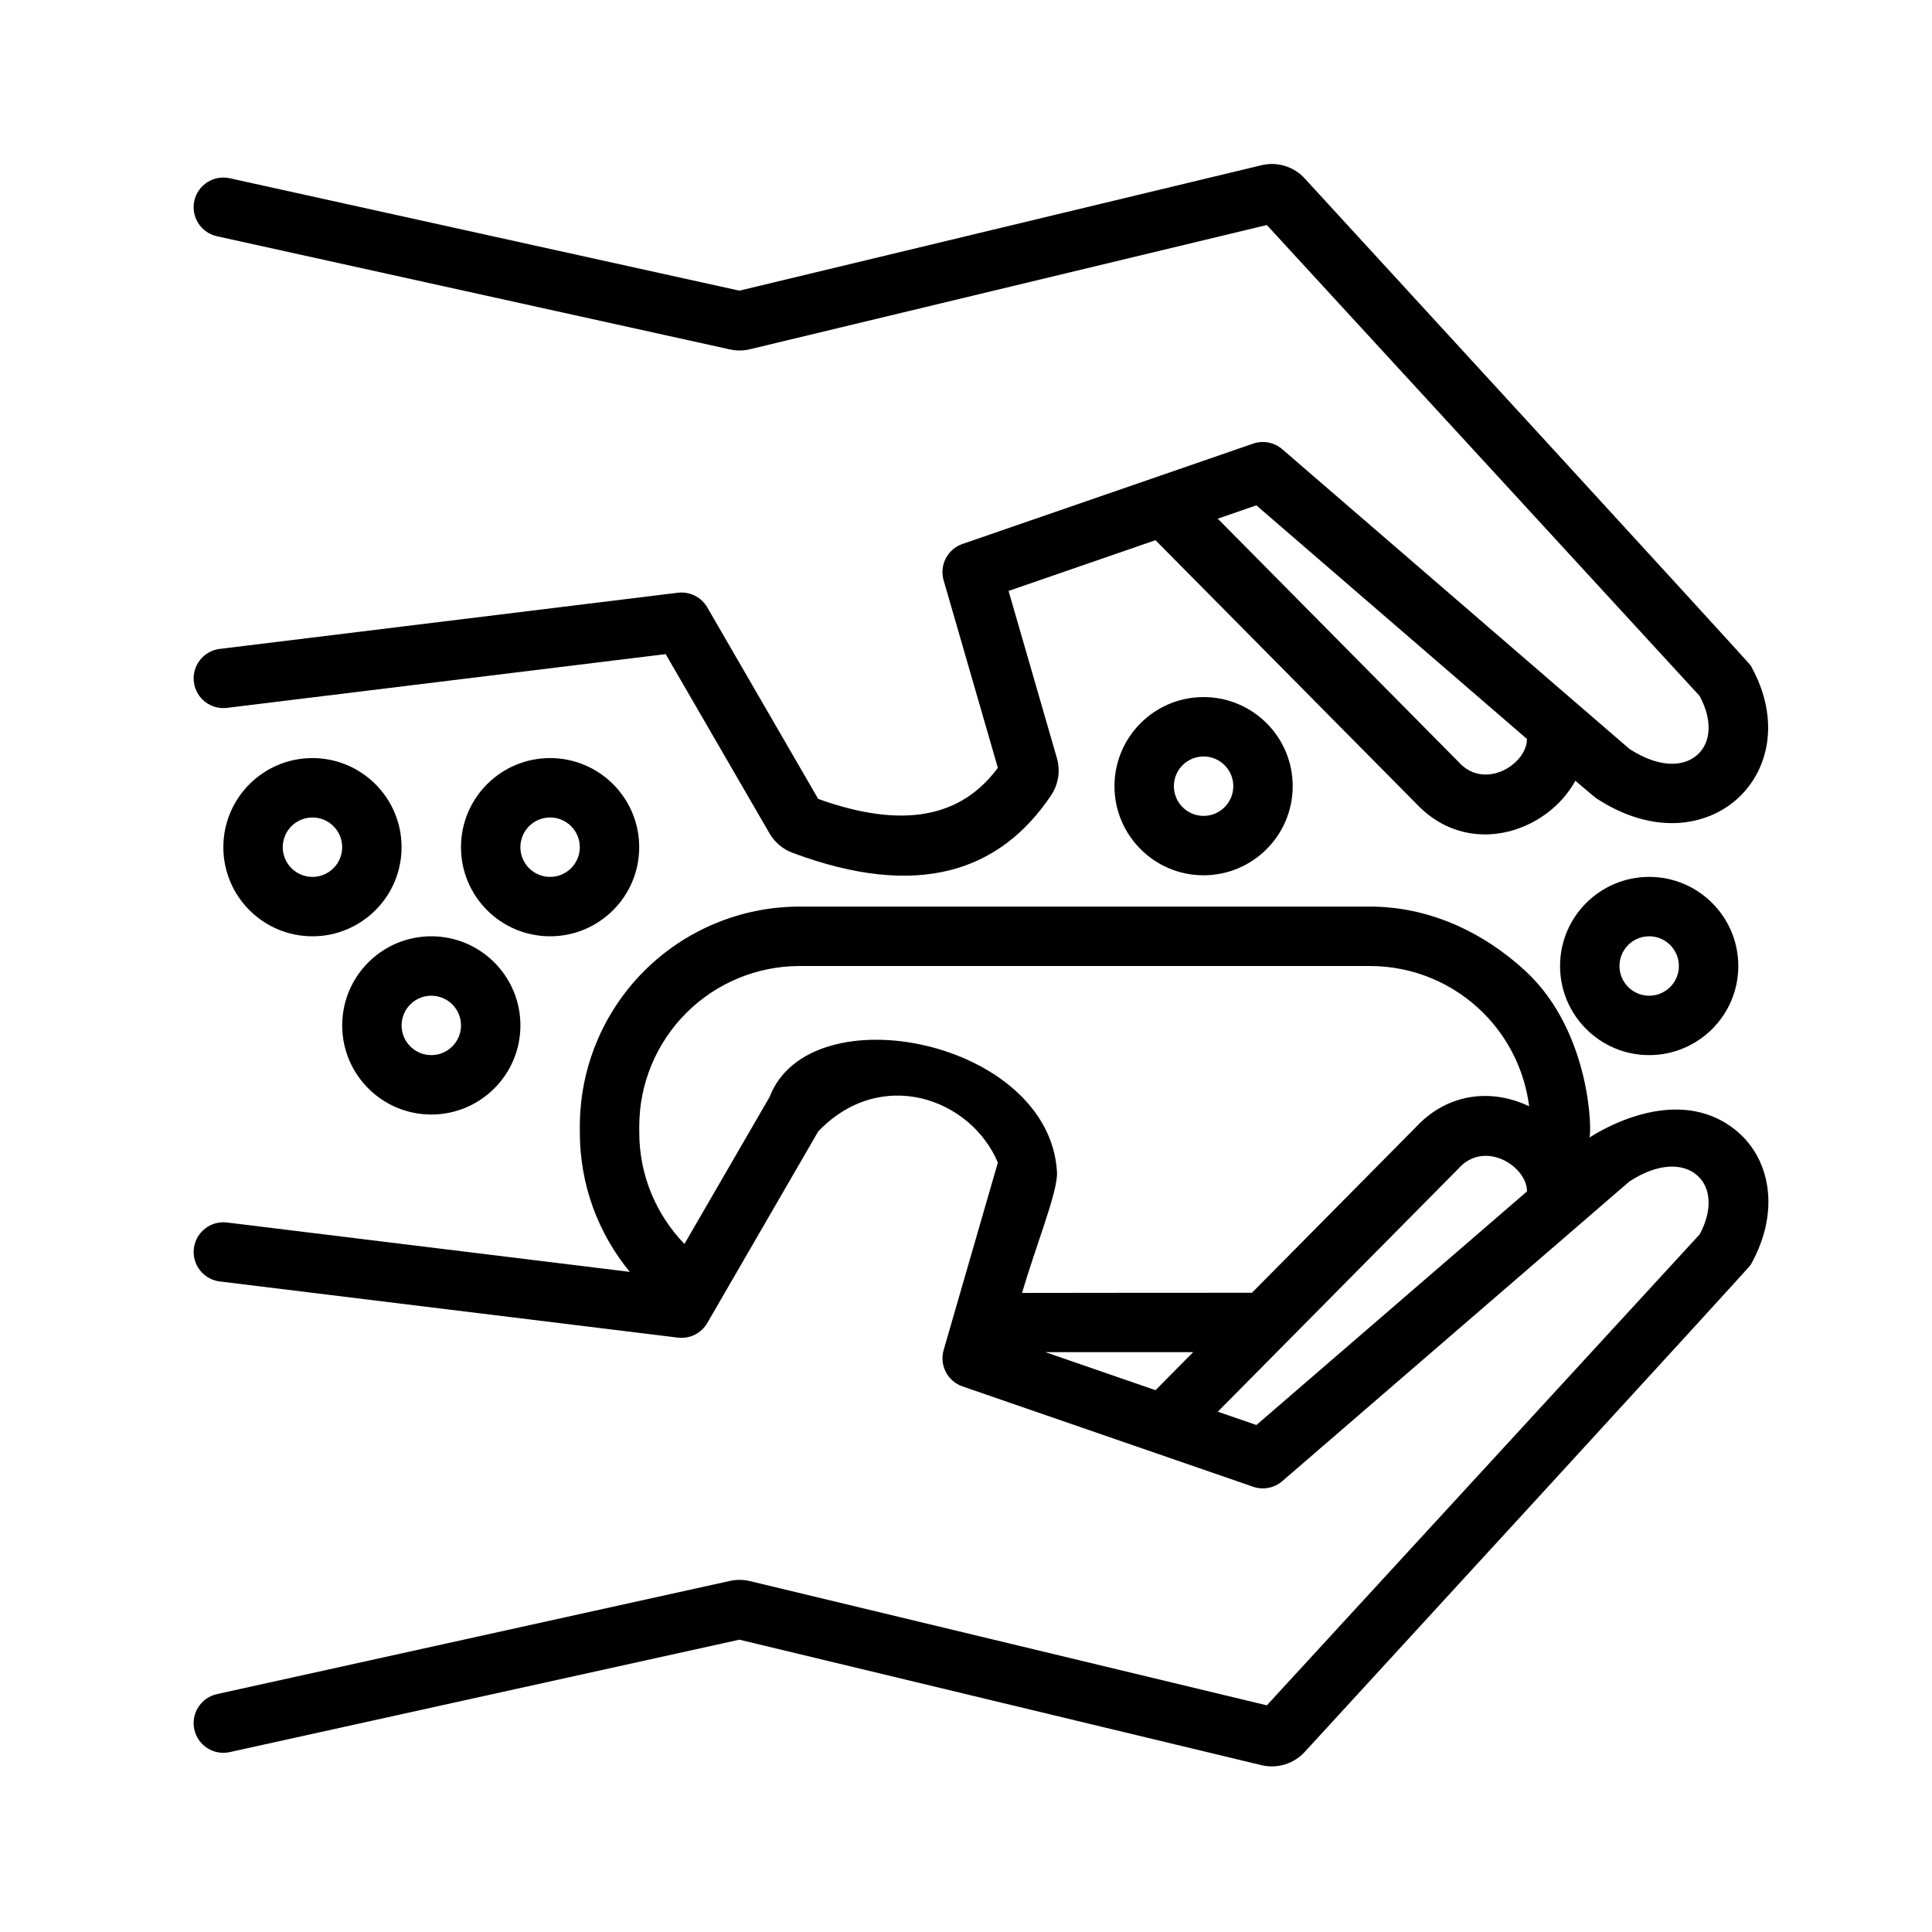 <?xml version="1.0" encoding="UTF-8"?>
<!-- Uploaded to: ICON Repo, www.svgrepo.com, Generator: ICON Repo Mixer Tools -->
<svg fill="#000000" width="800px" height="800px" version="1.1" viewBox="144 144 512 512" xmlns="http://www.w3.org/2000/svg">
 <path d="m310.9 481.06c-8.273-10.062-13.238-22.941-13.238-36.977v-1.574c0-15.453 6.137-30.27 17.059-41.195 10.926-10.918 25.738-17.059 41.191-17.059h151.14c15.453 0 29.844 6.582 41.195 17.059 17.633 16.297 17.672 43.59 16.93 44.172 1.844-1.16 23.105-14.957 39.023-1.797 8.684 7.18 11.887 20.988 3.754 35.512-0.449 0.801-104.64 114.34-118.2 129.09-2.902 3.156-7.289 4.496-11.453 3.496l-138.35-33.254-135.07 29.797c-4.242 0.938-8.445-1.746-9.383-5.992-0.93-4.242 1.754-8.445 5.996-9.383 0 0 124.22-27.402 135.95-29.992 1.746-0.387 3.562-0.371 5.305 0.047l136.98 32.922 114.7-124.81c3.426-6.367 3.078-12.344-0.637-15.617-3.992-3.519-10.676-3.141-17.941 1.566l-92.039 79.453c-2.125 1.832-5.062 2.402-7.715 1.48l-77.027-26.594c-3.961-1.367-6.156-5.606-4.992-9.633l14.367-49.676c-7.203-17.082-31.039-25.566-47.609-8.258l-29.402 50.77c-1.582 2.731-4.644 4.258-7.769 3.871l-121.43-14.887c-4.309-0.527-7.383-4.453-6.856-8.77 0.535-4.312 4.461-7.383 8.777-6.856zm237.77-21.32c-0.008-2.574-1.543-4.894-3.547-6.598-3.875-3.273-10.07-4.375-14.406 0.324-0.07 0.086-0.145 0.164-0.223 0.238l-63.762 64.406 10.227 3.535zm-127.63 42.598 29.184 10.074 9.973-10.074zm128.2-65.148c-1.184-9.312-5.418-18.027-12.125-24.734-7.965-7.977-18.781-12.453-30.055-12.453h-151.14c-11.273 0-22.086 4.477-30.055 12.453-7.973 7.965-12.453 18.781-12.453 30.055v1.574c0 11.492 4.566 21.922 11.973 29.574l22.547-38.918c10.672-27.898 74.242-15.113 76.184 19.898 0.285 5.094-5.652 19.562-9.25 32 0.293-0.031 60.922-0.047 60.922-0.047l43.477-43.926c8.844-9.461 20.656-9.988 29.98-5.477zm-290.94-45.062c-13.035 0-23.613 10.582-23.613 23.617 0 13.035 10.578 23.617 23.613 23.617 13.039 0 23.617-10.582 23.617-23.617 0-13.035-10.578-23.617-23.617-23.617zm0 15.746c4.348 0 7.875 3.527 7.875 7.871 0 4.348-3.527 7.871-7.875 7.871-4.344 0-7.871-3.523-7.871-7.871 0-4.344 3.527-7.871 7.871-7.871zm322.75-31.488c-13.035 0-23.617 10.578-23.617 23.617 0 13.035 10.582 23.613 23.617 23.613 13.035 0 23.617-10.578 23.617-23.613 0-13.039-10.582-23.617-23.617-23.617zm0 15.742c4.348 0 7.871 3.527 7.871 7.875 0 4.344-3.523 7.871-7.871 7.871-4.344 0-7.871-3.527-7.871-7.871 0-4.348 3.527-7.875 7.871-7.875zm-291.27-47.23c-13.035 0-23.613 10.578-23.613 23.617 0 13.035 10.578 23.613 23.613 23.613 13.039 0 23.617-10.578 23.617-23.613 0-13.039-10.578-23.617-23.617-23.617zm-62.977 0c-13.035 0-23.613 10.578-23.613 23.617 0 13.035 10.578 23.613 23.613 23.613 13.039 0 23.617-10.578 23.617-23.613 0-13.039-10.578-23.617-23.617-23.617zm62.977 15.742c4.348 0 7.875 3.527 7.875 7.875 0 4.344-3.527 7.871-7.875 7.871-4.344 0-7.871-3.527-7.871-7.871 0-4.348 3.527-7.875 7.871-7.875zm-62.977 0c4.348 0 7.875 3.527 7.875 7.875 0 4.344-3.527 7.871-7.875 7.871-4.344 0-7.871-3.527-7.871-7.871 0-4.348 3.527-7.875 7.871-7.875zm223.41-73.484-38.93 13.445c3.621 12.508 10.883 37.59 12.809 44.312 0.969 3.328 0.418 6.91-1.52 9.824-13.586 20.285-35.312 27.672-68.531 15.266-2.582-0.961-4.75-2.789-6.117-5.164l-27.512-47.492-116.26 14.246c-4.316 0.527-8.242-2.543-8.777-6.856-0.527-4.312 2.547-8.242 6.856-8.77l121.43-14.887c3.125-0.379 6.188 1.141 7.769 3.875l29.402 50.766c22.512 8.078 37.902 4.91 47.609-8.25-3.41-11.855-14.367-49.68-14.367-49.68-1.164-4.031 1.031-8.266 4.992-9.637l77.027-26.59c2.652-0.914 5.59-0.355 7.715 1.48l92.039 79.449c7.273 4.707 13.949 5.086 17.941 1.566 3.715-3.273 4.062-9.25 0.637-15.617l-114.7-124.81-136.98 32.918c-1.742 0.418-3.559 0.434-5.305 0.047-11.723-2.59-135.95-29.992-135.95-29.992-4.242-0.938-6.926-5.141-5.996-9.383 0.938-4.242 5.141-6.926 9.383-5.988l135.07 29.793 138.35-33.242c4.164-1.008 8.551 0.328 11.453 3.488 13.559 14.75 117.75 128.3 118.2 129.09 8.133 14.527 4.699 28.066-3.754 35.512-8.219 7.242-22.191 9.512-37.203-0.352-0.426-0.285-5.504-4.621-5.504-4.621-1.559 2.832-3.676 5.398-6.219 7.547-9.691 8.195-25.117 10.125-36.023-1.551zm12.754 41.574c-13.039 0-23.617 10.578-23.617 23.613 0 13.031 10.578 23.617 23.617 23.617 13.035 0 23.613-10.586 23.613-23.617 0-13.035-10.578-23.613-23.613-23.613zm0 15.742c4.344 0 7.871 3.527 7.871 7.871 0 4.348-3.527 7.875-7.871 7.875-4.348 0-7.875-3.527-7.875-7.875 0-4.344 3.527-7.871 7.875-7.871zm3.754-63.016s63.914 64.566 63.984 64.637c4.336 4.707 10.531 3.613 14.406 0.332 2.004-1.691 3.539-4.023 3.547-6.598l-71.711-61.906z" fill-rule="evenodd"/>
</svg>